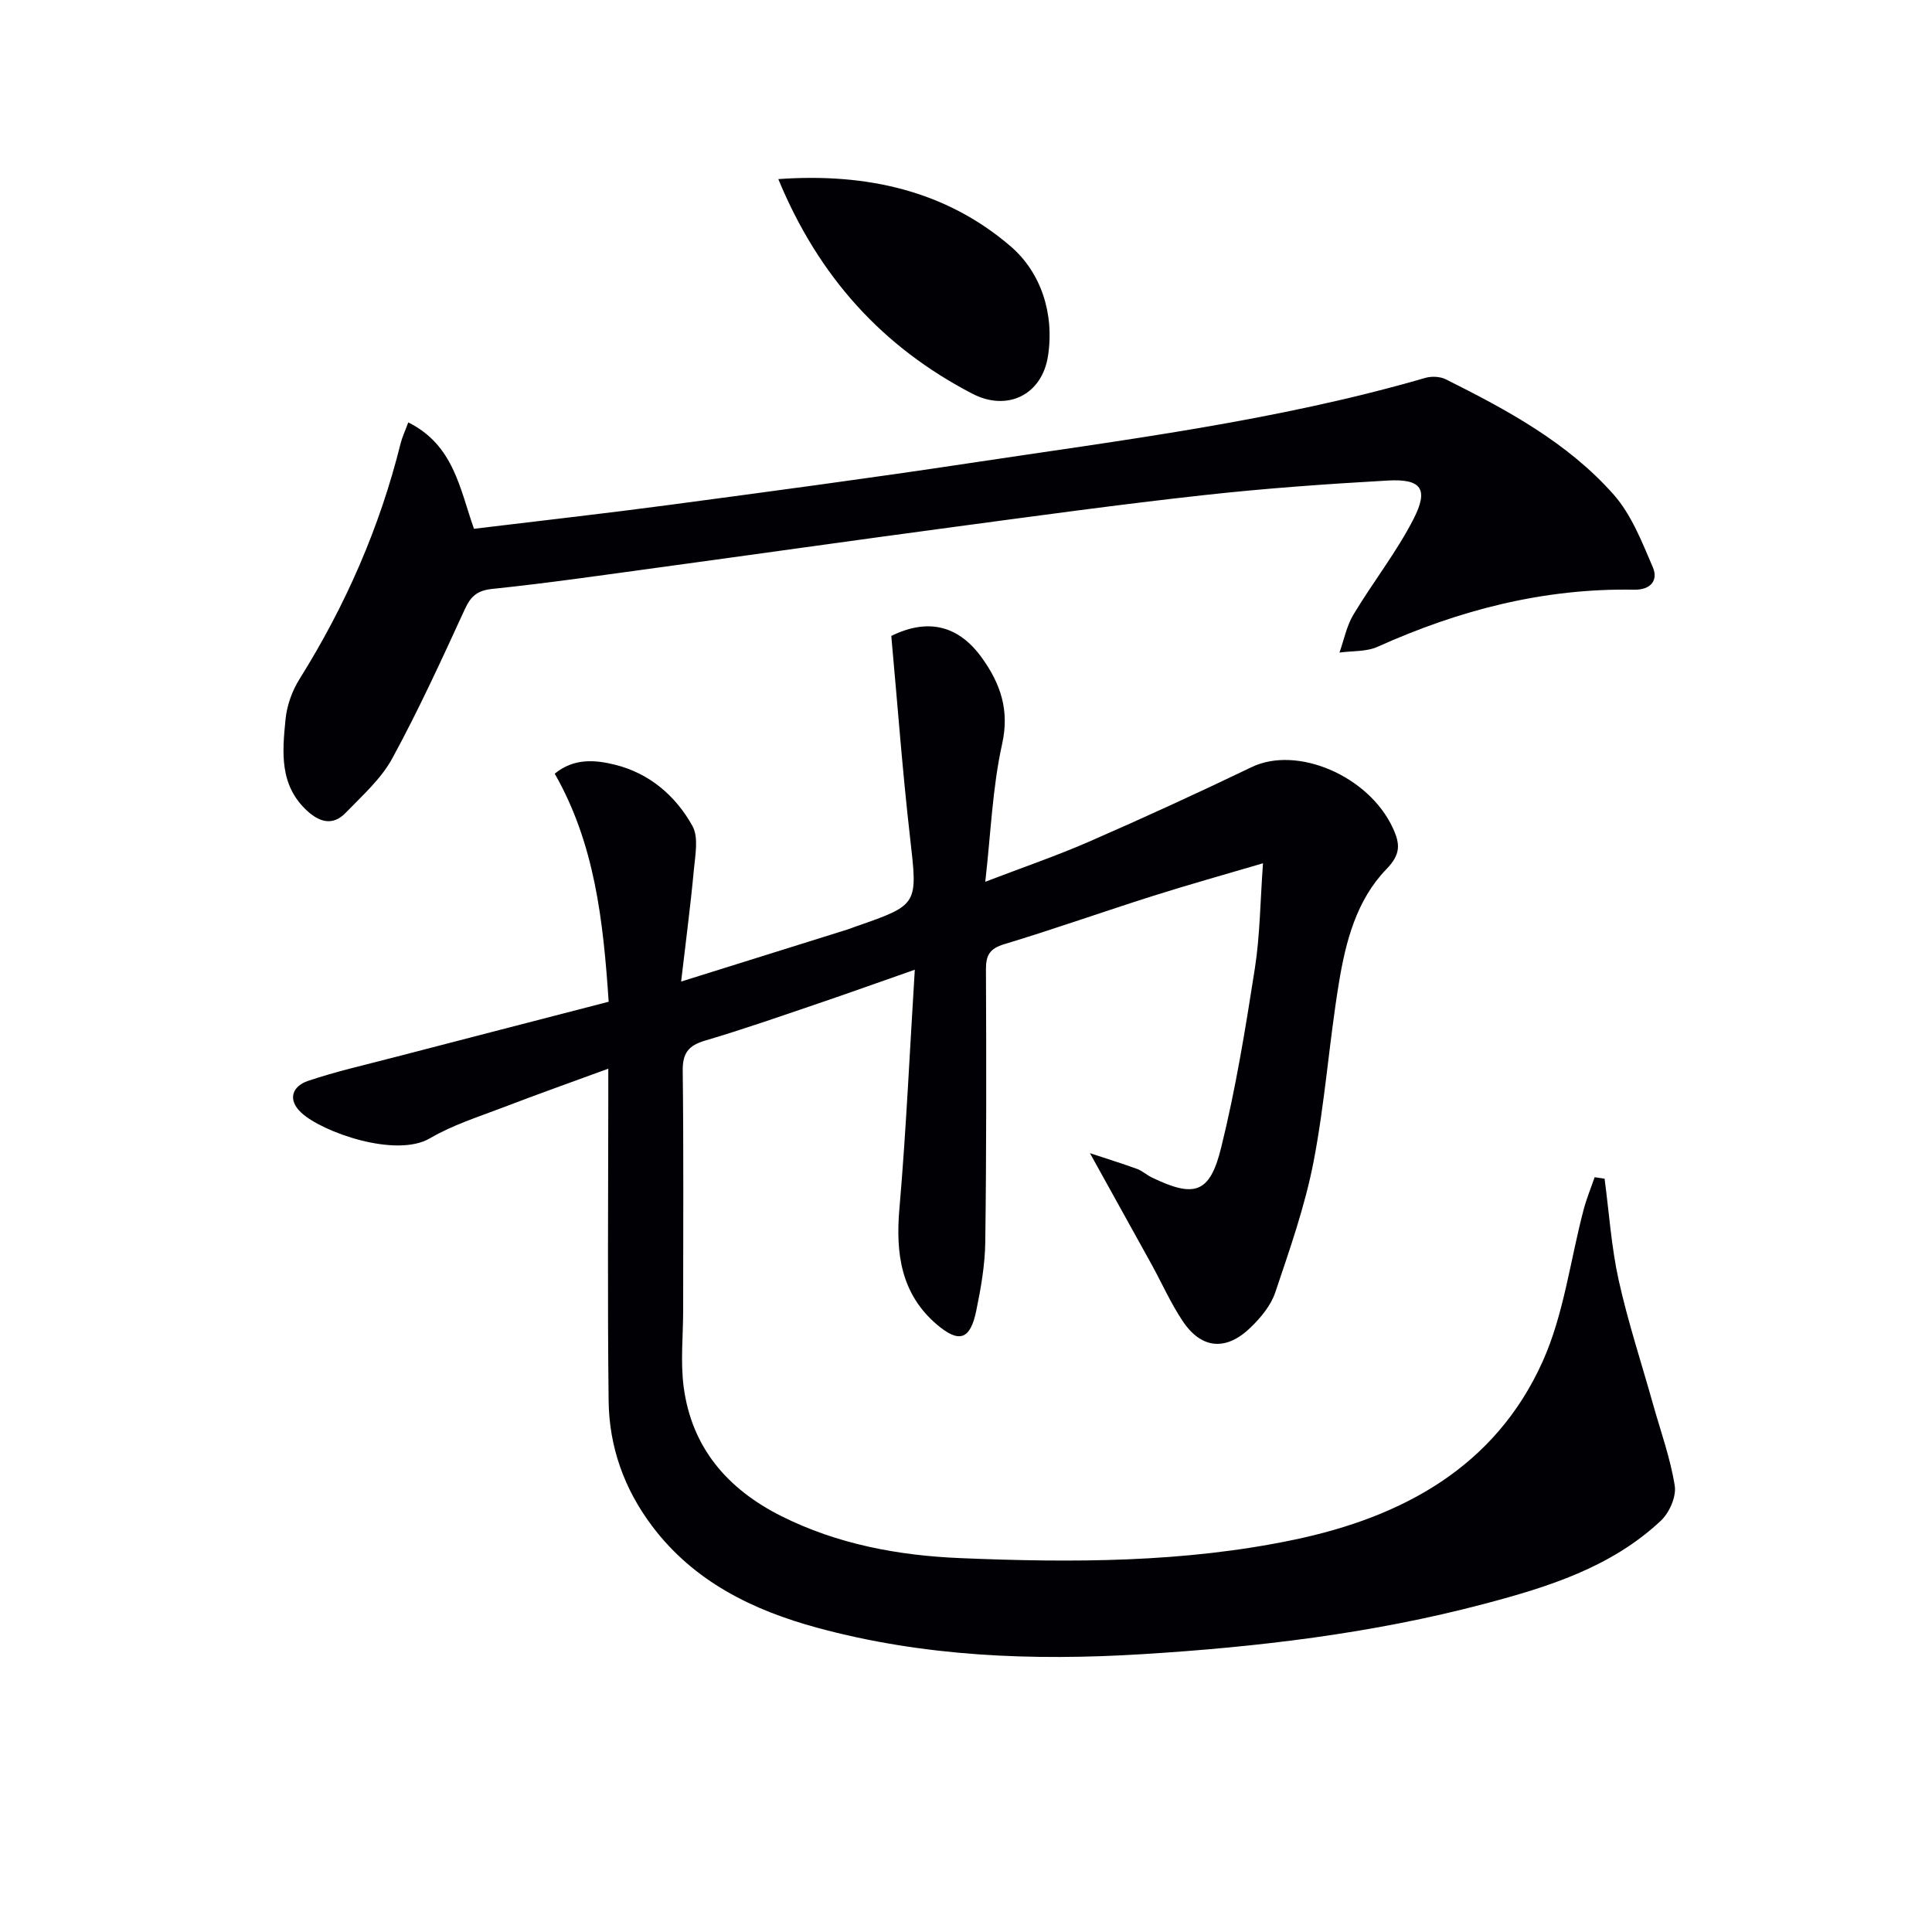 <svg enable-background="new 0 0 400 400" viewBox="0 0 400 400" xmlns="http://www.w3.org/2000/svg"><g fill="#010105"><path d="m332.21 244.03c.94 7.03 1.4 14.17 2.93 21.06 1.93 8.7 4.74 17.2 7.15 25.8 1.57 5.57 3.56 11.07 4.45 16.74.35 2.25-1.12 5.57-2.88 7.22-10.28 9.65-23.37 13.73-36.58 17.22-23.2 6.13-46.9 8.94-70.81 10.41-22.71 1.4-45.22.52-67.26-5.47-13.36-3.63-25.53-9.55-34.18-21.03-5.79-7.68-8.91-16.41-9.02-25.92-.25-20.82-.08-41.65-.07-62.48 0-1.82 0-3.64 0-6.32-7.62 2.79-14.73 5.32-21.78 8.02-5.12 1.96-10.46 3.64-15.14 6.39-7.04 4.13-22.31-1.25-26.66-5.31-2.89-2.7-1.85-5.47 1.43-6.58 5.79-1.95 11.79-3.3 17.72-4.85 14.75-3.84 29.5-7.64 44.51-11.53-1.13-16.74-2.86-32.66-11.17-47.22 3.99-3.27 8.41-2.86 12.49-1.85 7.12 1.77 12.55 6.43 16.02 12.67 1.32 2.38.57 6.09.29 9.15-.68 7.34-1.65 14.66-2.63 23.07 12.29-3.84 23.32-7.29 34.35-10.75.63-.2 1.25-.45 1.87-.67 13-4.51 12.76-4.49 11.17-18.47-1.58-13.82-2.6-27.71-3.88-41.67 7.57-3.71 13.95-2.26 18.88 4.7 3.75 5.29 5.62 10.68 4.07 17.68-2 8.98-2.33 18.34-3.49 28.52 7.8-2.99 14.83-5.39 21.62-8.36 11.27-4.92 22.45-10.05 33.54-15.38 9.4-4.52 24.23 1.81 29.22 12.6 1.55 3.35 1.65 5.46-1.34 8.54-6.2 6.4-8.43 15.03-9.83 23.58-2.02 12.28-2.88 24.77-5.24 36.98-1.78 9.2-4.94 18.17-7.94 27.09-.91 2.7-3.01 5.22-5.11 7.25-5.09 4.92-10.19 4.44-14.05-1.35-2.47-3.7-4.3-7.83-6.45-11.75-4.14-7.5-8.3-14.99-12.75-23.01 3.24 1.07 6.54 2.1 9.78 3.27 1.07.39 1.97 1.25 3.01 1.75 8.83 4.26 12.02 3.38 14.37-6.14 3.02-12.2 5.04-24.67 6.98-37.1 1.07-6.84 1.11-13.84 1.69-21.8-8.01 2.37-15.43 4.43-22.77 6.76-10.29 3.26-20.46 6.87-30.79 9.99-3 .91-3.81 2.25-3.8 5.21.08 18.82.11 37.64-.14 56.46-.06 4.77-.91 9.59-1.88 14.28-1.22 5.89-3.5 6.75-8.12 2.82-7.41-6.3-8.59-14.66-7.78-23.97 1.4-16.18 2.12-32.42 3.19-49.51-7.46 2.61-13.81 4.89-20.2 7.06-7.72 2.62-15.41 5.31-23.23 7.62-3.46 1.02-4.67 2.61-4.62 6.28.2 16.49.09 32.99.09 49.49 0 5.32-.58 10.72.11 15.95 1.66 12.55 9.05 21.11 20.17 26.7 11.67 5.86 24.31 8.19 37.09 8.72 23.11.97 46.3.97 69.09-3.8 22.47-4.7 41.65-15.06 51.48-36.89 4.41-9.8 5.72-20.99 8.51-31.52.6-2.26 1.5-4.43 2.26-6.65.66.11 1.36.2 2.06.3z"/><path d="m84.53 87.45c9.41 4.7 10.65 13.68 13.6 22.03 13.52-1.64 27-3.15 40.44-4.94 20.73-2.77 41.47-5.53 62.14-8.65 31.66-4.78 63.49-8.69 94.38-17.65 1.3-.38 3.07-.3 4.26.3 12.69 6.34 25.24 13.11 34.74 23.86 3.68 4.17 5.87 9.81 8.11 15.04 1.17 2.74-.47 4.72-3.87 4.65-18.64-.34-36.18 4.19-53.09 11.81-2.35 1.06-5.27.84-7.92 1.21.94-2.64 1.48-5.51 2.89-7.86 4.01-6.68 8.9-12.88 12.44-19.78 3.2-6.25 1.62-8.37-5.32-7.98-12.77.72-25.54 1.63-38.25 3.04-17.15 1.89-34.26 4.25-51.37 6.54-20.56 2.75-41.1 5.67-61.66 8.47-11.35 1.55-22.69 3.2-34.07 4.38-3.17.33-4.49 1.49-5.75 4.23-4.78 10.4-9.55 20.83-15.01 30.86-2.32 4.26-6.22 7.72-9.67 11.29-2.53 2.61-5.22 2.05-7.87-.35-5.9-5.34-5.23-12.28-4.56-19.05.28-2.85 1.36-5.87 2.89-8.31 9.52-15.2 16.62-31.4 20.94-48.82.32-1.27.9-2.47 1.58-4.32z"/><path d="m161.14 37.08c18.32-1.31 34.68 2.41 48.07 13.89 6.28 5.38 9.12 13.9 7.77 22.72-1.25 8.12-8.47 11.55-15.65 7.83-18.58-9.65-31.8-24.14-40.19-44.44z"/></g></svg>